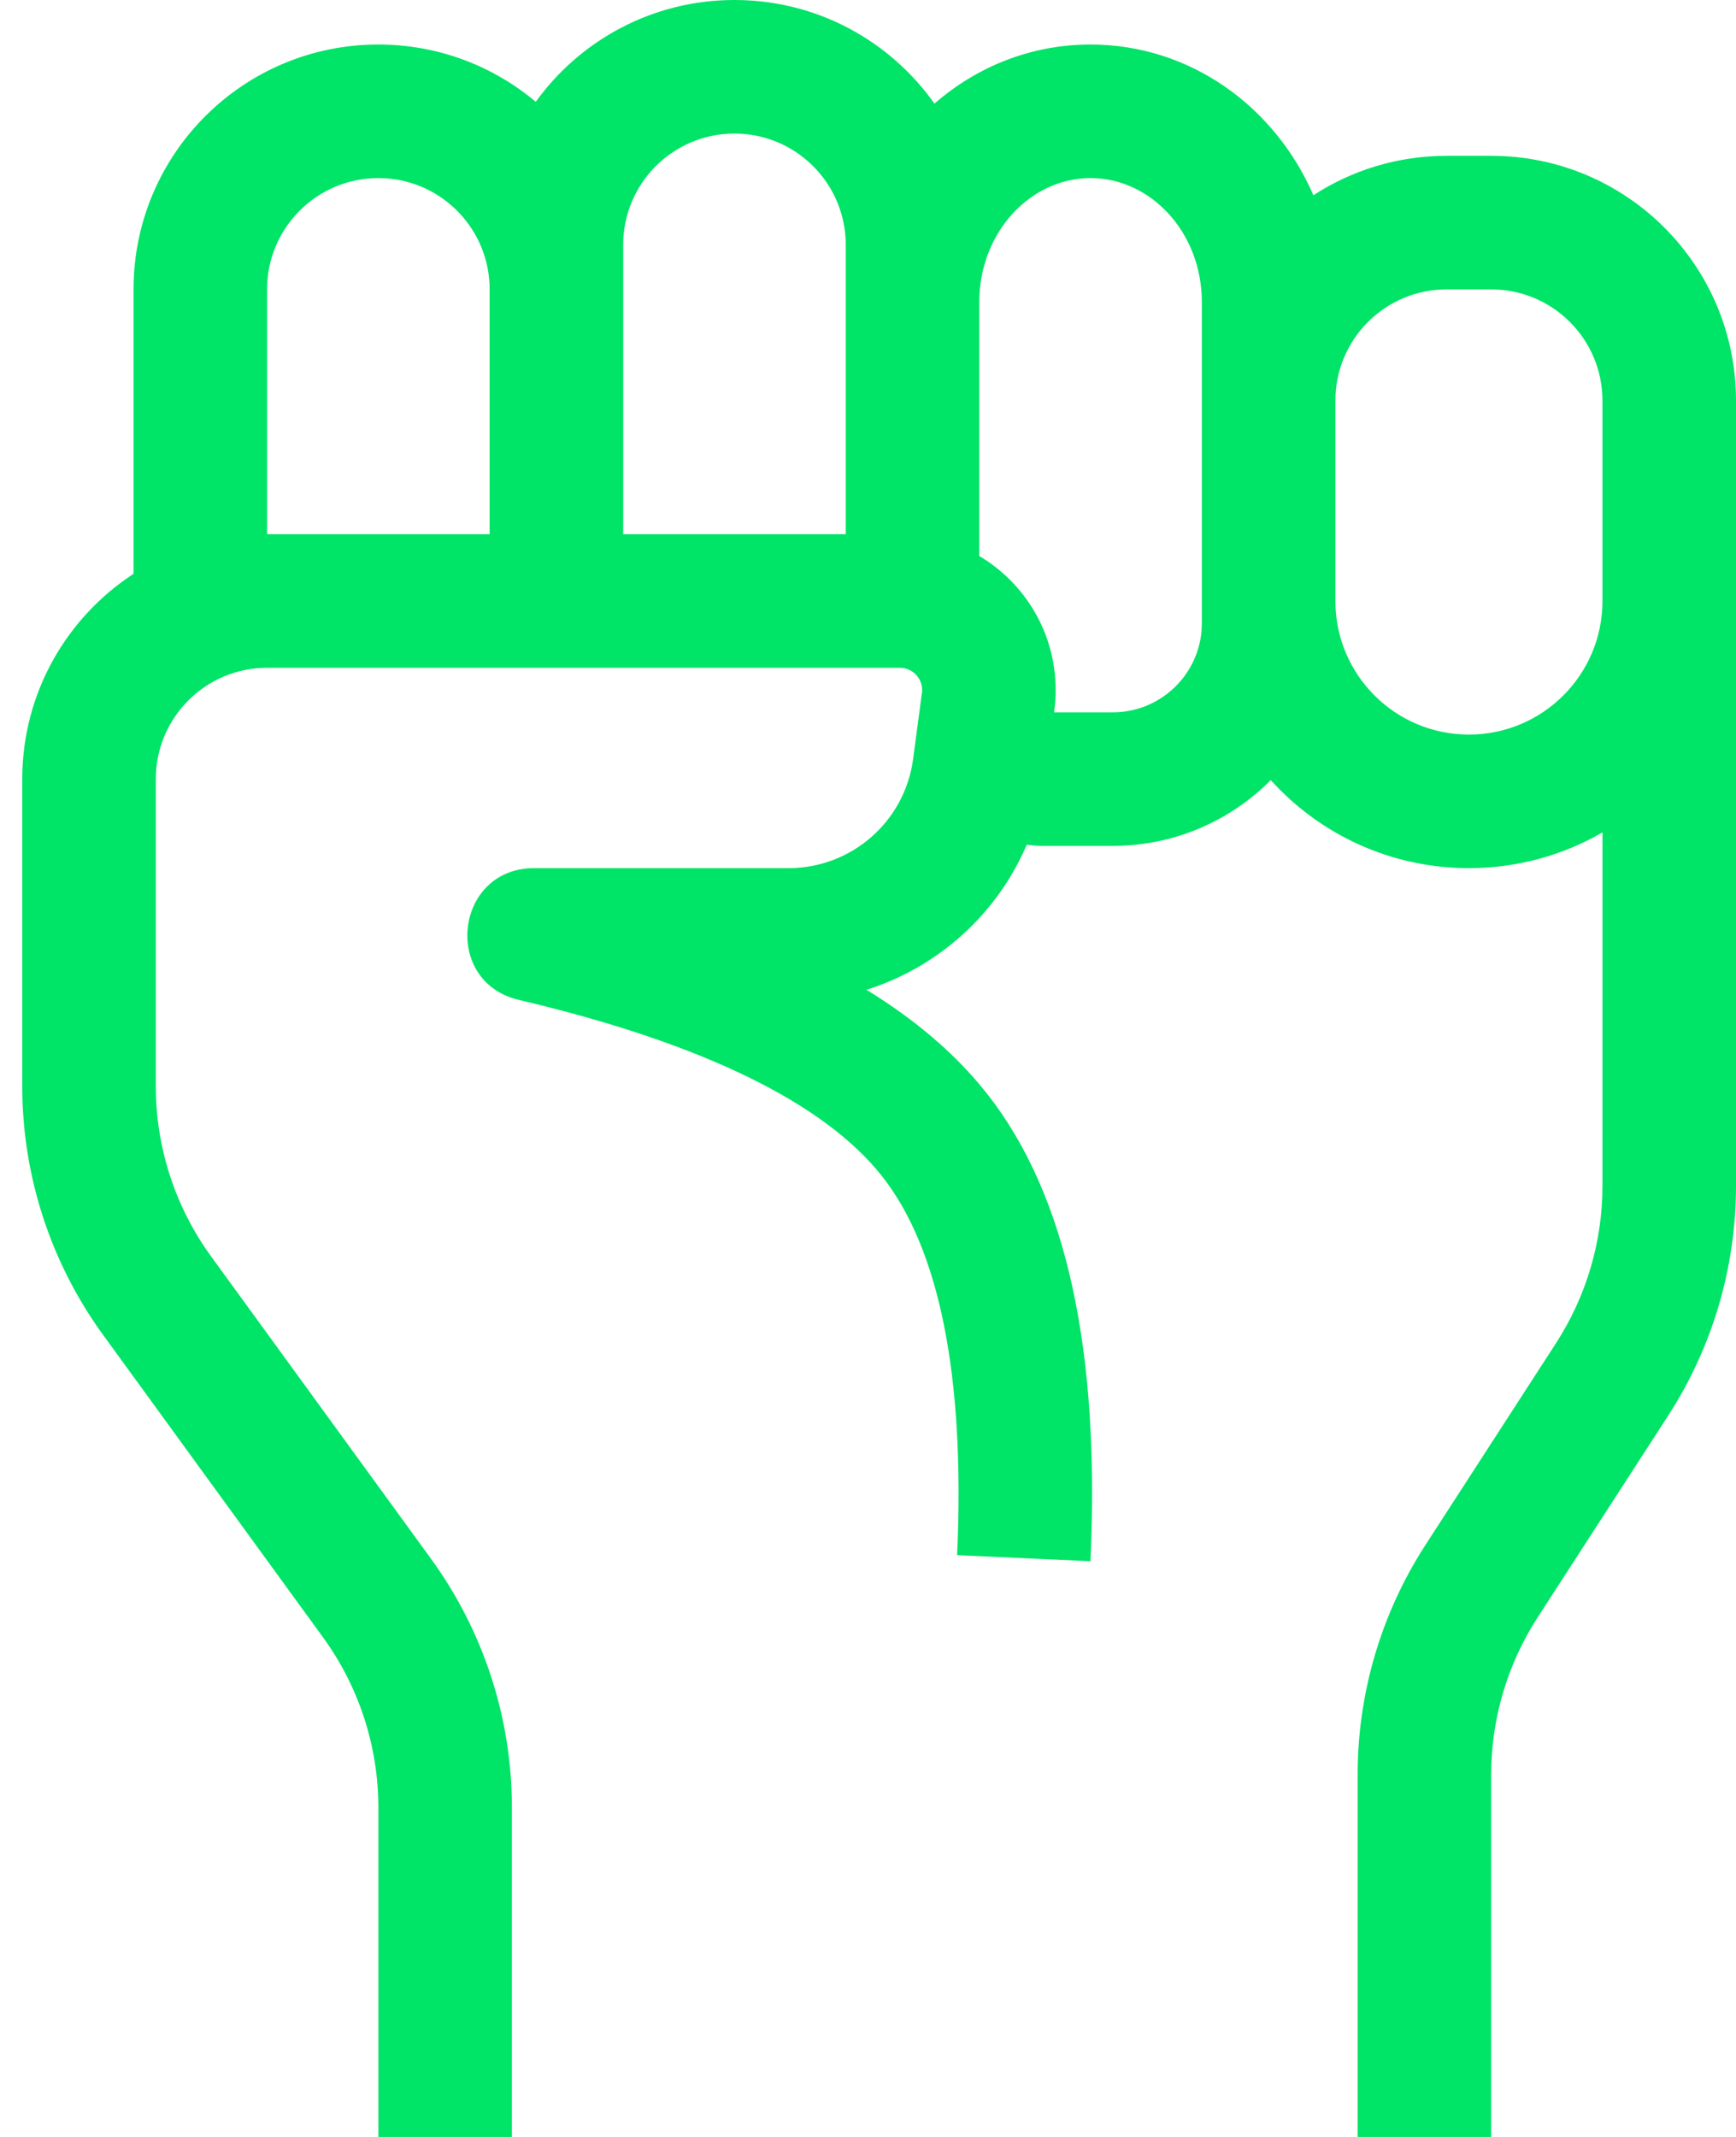 <?xml version="1.0" encoding="UTF-8"?> <svg xmlns="http://www.w3.org/2000/svg" xmlns:xlink="http://www.w3.org/1999/xlink" width="39px" height="48px" viewBox="0 0 39 48" version="1.1"><title>Fist</title><g id="Library" stroke="none" stroke-width="1" fill="none" fill-rule="evenodd"><g id="Icons/Outlines/fist" transform="translate(-5, -2)" fill="#00E467" fill-rule="nonzero"><path d="M21.5,2 C23.356,2 24.997,2.919 25.993,4.328 C26.942,3.499 28.161,3 29.5,3 C31.738,3 33.643,4.396 34.506,6.386 C35.367,5.826 36.395,5.5 37.5,5.5 L38.5,5.5 C41.538,5.5 44,7.962 44,11 L44,28.637 C44,30.469 43.471,32.261 42.476,33.798 L39.543,38.331 C38.862,39.383 38.5,40.61 38.5,41.863 L38.5,50 L35.5,50 L35.5,41.863 C35.5,40.031 36.029,38.239 37.024,36.702 L39.957,32.169 C40.638,31.117 41,29.89 41,28.637 L41.001,20.697 C40.118,21.208 39.093,21.5 38,21.5 C36.234,21.5 34.646,20.737 33.548,19.523 C32.642,20.435 31.387,21 30,21 L28.435,21 C28.311,21 28.188,20.991 28.067,20.973 C27.409,22.511 26.113,23.693 24.53,24.212 L24.463,24.231 L24.612,24.323 C25.573,24.931 26.368,25.605 26.996,26.348 L27.179,26.573 C28.976,28.86 29.713,32.361 29.498,37.068 L26.502,36.932 C26.686,32.875 26.09,30.043 24.821,28.427 C23.54,26.797 20.824,25.439 16.657,24.46 C14.923,24.053 15.218,21.5 17,21.5 L22.717,21.5 C24.131,21.5 25.326,20.453 25.513,19.052 L25.711,17.566 C25.714,17.544 25.716,17.522 25.716,17.5 C25.716,17.224 25.492,17 25.216,17 L11,17 C9.619,17 8.5,18.119 8.5,19.5 L8.5,26.399 C8.5,27.772 8.935,29.111 9.743,30.222 L14.683,37.014 C15.864,38.638 16.5,40.594 16.5,42.601 L16.5,50 L13.5,50 L13.5,42.601 C13.5,41.228 13.065,39.889 12.257,38.778 L7.317,31.986 C6.136,30.362 5.5,28.406 5.5,26.399 L5.5,19.5 C5.5,17.569 6.495,15.871 8,14.889 L8,8.5 C8,5.462 10.462,3 13.5,3 C14.846,3 16.08,3.484 17.036,4.287 C18.034,2.902 19.662,2 21.5,2 Z M38.5,8.5 L37.5,8.5 C36.119,8.5 35,9.619 35,11 L35,15.5 C35,17.157 36.343,18.5 38,18.5 C39.657,18.5 41,17.157 41,15.5 L41,11 C41,9.619 39.881,8.5 38.5,8.5 Z M29.5,6 C28.143,6 27,7.225 27,8.786 L27,14.489 C28.027,15.099 28.716,16.219 28.716,17.5 C28.716,17.655 28.705,17.809 28.685,17.963 L28.679,18 L30,18 C31.054,18 31.918,17.184 31.995,16.149 L32,16 L32,8.786 C32,7.225 30.857,6 29.5,6 Z M13.5,6 C12.119,6 11,7.119 11,8.5 L11,14 L16,14 L16,8.5 C16,7.175 14.968,6.09 13.664,6.005 L13.5,6 Z M21.5,5 C20.119,5 19,6.119 19,7.5 L19,14 L24,14 L24,7.5 C24,6.175 22.968,5.09 21.664,5.005 L21.5,5 Z" id="Fist"></path></g></g></svg> 